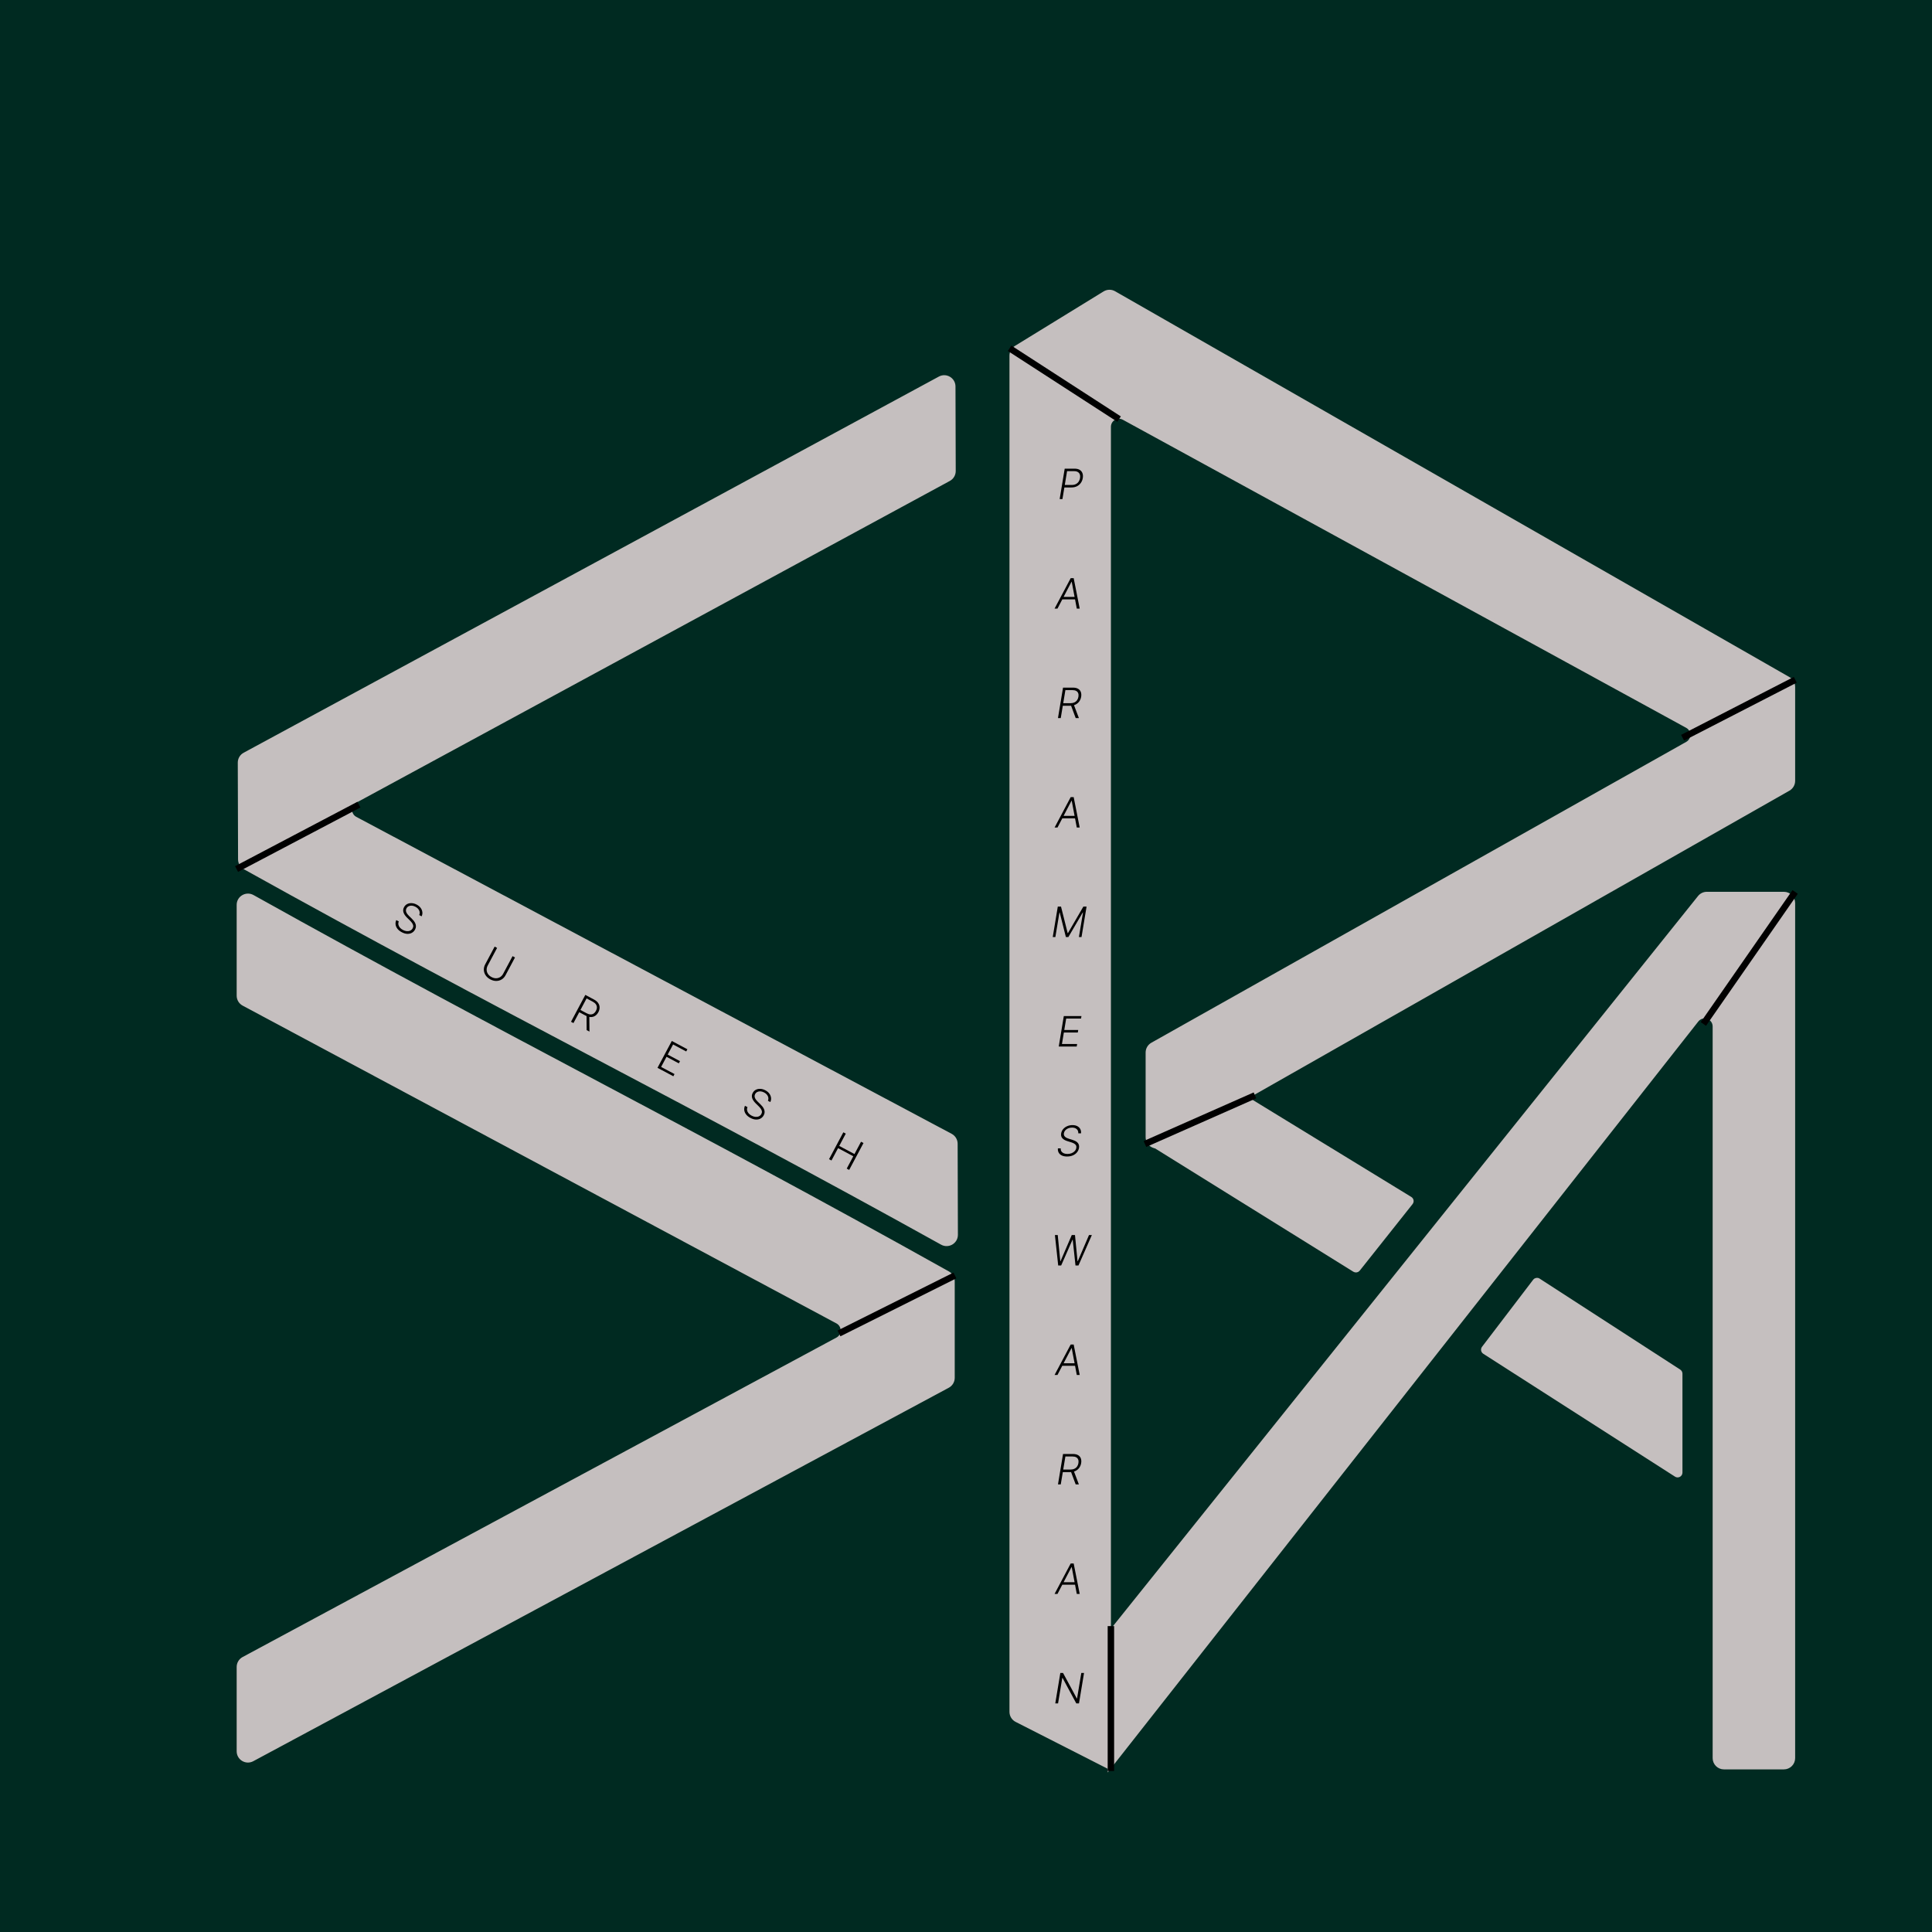 <svg width="600" height="600" viewBox="0 0 600 600" fill="none" xmlns="http://www.w3.org/2000/svg">
<rect width="600" height="600" fill="#002A21"/>
<g filter="url(#filter0_d_82_2)">
<path d="M324.509 112.551V488.278C324.509 487.596 324.741 486.934 325.168 486.402L507.731 258.58C508.301 257.87 509.162 257.456 510.073 257.456H534C535.657 257.456 537 258.799 537 260.456V526C537 527.657 535.657 529 534 529H515.379C513.722 529 512.379 527.657 512.379 526V298.794C512.379 295.946 508.782 294.701 507.021 296.94L324.509 529L295.639 514.302C294.633 513.79 294 512.757 294 511.629V90.423C294 89.381 294.541 88.413 295.429 87.867L322.993 70.931C323.927 70.357 325.101 70.339 326.053 70.884L535.49 190.715C536.424 191.249 537 192.243 537 193.319V222.504C537 223.583 536.42 224.579 535.482 225.112L340.767 335.783C338.767 336.919 336.284 335.475 336.284 333.174V306.878C336.284 305.794 336.869 304.795 337.813 304.264L503.918 210.834C505.971 209.679 505.953 206.717 503.887 205.587L328.948 109.919C326.949 108.826 324.509 110.273 324.509 112.551Z" fill="#C5BFBF"/>
<path d="M324.509 529V112.551C324.509 110.273 326.949 108.826 328.948 109.919L503.887 205.587C505.953 206.717 505.971 209.679 503.918 210.834L337.813 304.264C336.869 304.795 336.284 305.794 336.284 306.878V333.174C336.284 335.475 338.767 336.919 340.767 335.783L535.482 225.112C536.42 224.579 537 223.583 537 222.504V193.319C537 192.243 536.424 191.249 535.49 190.715L326.053 70.884C325.101 70.339 323.927 70.357 322.993 70.931L295.429 87.867C294.541 88.413 294 89.381 294 90.423V511.629C294 512.757 294.633 513.79 295.639 514.302L324.509 529ZM324.509 529V488.278C324.509 487.596 324.741 486.934 325.168 486.402L507.731 258.58C508.301 257.87 509.162 257.456 510.073 257.456H534C535.657 257.456 537 258.799 537 260.456V526C537 527.657 535.657 529 534 529H515.379C513.722 529 512.379 527.657 512.379 526V298.794C512.379 295.946 508.782 294.701 507.021 296.94L324.509 529Z" stroke="#C5BFBF"/>
<path d="M400.572 374.529L337.448 335.271C336.799 334.868 336.824 333.915 337.493 333.546L363.336 319.281C363.651 319.107 364.035 319.116 364.341 319.303L418.036 352.15C418.548 352.463 418.671 353.154 418.297 353.625L401.883 374.302C401.567 374.7 401.003 374.797 400.572 374.529Z" fill="#C5BFBF" stroke="#C5BFBF"/>
<path d="M500.46 438.167L440.914 400.005C440.422 399.69 440.304 399.022 440.658 398.557L456.538 377.736C456.855 377.321 457.438 377.219 457.876 377.503L501.543 405.763C501.828 405.947 502 406.263 502 406.602V437.326C502 438.116 501.126 438.594 500.46 438.167Z" fill="#C5BFBF" stroke="#C5BFBF"/>
<path d="M276.985 363.484L276.905 335.201C276.902 334.095 276.29 333.081 275.314 332.561L90.428 234.129C88.317 233.005 88.305 229.983 90.407 228.844L274.74 128.921C275.71 128.395 276.313 127.379 276.31 126.276L276.235 100.019C276.229 97.75 273.803 96.308 271.807 97.388L55.917 214.199C54.946 214.725 54.342 215.741 54.345 216.846L54.431 246.896C54.434 247.981 55.035 248.987 55.983 249.515C136.23 294.19 192.833 321.843 272.505 366.105C274.51 367.218 276.992 365.777 276.985 363.484Z" fill="#C5BFBF" stroke="#C5BFBF"/>
<path d="M54 261.01V289.217C54 290.323 54.609 291.34 55.584 291.862L239.99 390.551C242.1 391.681 242.104 394.705 239.996 395.838L55.579 495.048C54.606 495.571 54 496.586 54 497.69V523.875C54 526.144 56.421 527.592 58.419 526.518L274.419 410.535C275.393 410.013 276 408.997 276 407.892V377.918C276 376.833 275.401 375.825 274.454 375.295C194.417 330.51 137.951 302.771 58.486 258.4C56.485 257.283 54 258.718 54 261.01Z" fill="#C5BFBF" stroke="#C5BFBF"/>
<g filter="url(#filter1_f_82_2)">
<line x1="91.466" y1="229.885" x2="53.466" y2="249.885" stroke="black" stroke-width="2"/>
</g>
<g filter="url(#filter2_f_82_2)">
<line x1="240.553" y1="394.106" x2="276.553" y2="376.106" stroke="black" stroke-width="2"/>
</g>
<g filter="url(#filter3_f_82_2)">
<line x1="502.543" y1="209.111" x2="537.543" y2="191.111" stroke="black" stroke-width="2"/>
</g>
<g filter="url(#filter4_f_82_2)">
<line x1="293.543" y1="88.16" x2="327.543" y2="110.16" stroke="black" stroke-width="2"/>
</g>
<g filter="url(#filter5_f_82_2)">
<path d="M509 298L537.5 257" stroke="black" stroke-width="2"/>
</g>
<g filter="url(#filter6_d_82_2)">
<path d="M306.085 131L307.654 121.545H310.706C311.377 121.545 311.917 121.673 312.326 121.929C312.735 122.184 313.017 122.532 313.171 122.972C313.328 123.412 313.36 123.909 313.268 124.463C313.179 125.011 312.982 125.506 312.677 125.95C312.375 126.39 311.977 126.739 311.481 126.998C310.989 127.256 310.41 127.385 309.746 127.385H307.345L307.474 126.61H309.852C310.347 126.61 310.773 126.517 311.13 126.333C311.491 126.145 311.778 125.89 311.994 125.566C312.209 125.24 312.351 124.872 312.418 124.463C312.486 124.048 312.465 123.678 312.354 123.355C312.246 123.032 312.043 122.78 311.744 122.598C311.449 122.413 311.052 122.321 310.553 122.321H308.388L306.948 131H306.085ZM305.413 165H304.508L309.517 155.545H310.44L312.31 165H311.405L309.831 156.667H309.771L305.413 165ZM306.669 161.376H311.359L311.23 162.152H306.539L306.669 161.376ZM305.564 199L307.134 189.545H310.185C310.856 189.545 311.396 189.665 311.806 189.906C312.218 190.146 312.503 190.48 312.66 190.907C312.82 191.332 312.855 191.821 312.766 192.375C312.674 192.923 312.477 193.408 312.175 193.83C311.876 194.251 311.482 194.582 310.993 194.822C310.504 195.059 309.927 195.178 309.262 195.178H306.668L306.801 194.388H309.373C309.868 194.388 310.293 194.307 310.647 194.143C311.001 193.98 311.284 193.748 311.496 193.446C311.709 193.145 311.849 192.788 311.916 192.375C311.984 191.96 311.961 191.598 311.847 191.29C311.736 190.983 311.53 190.744 311.229 190.575C310.93 190.406 310.532 190.321 310.033 190.321H307.868L306.427 199H305.564ZM310.439 194.734L312.06 199H311.067L309.474 194.734H310.439ZM305.413 233H304.508L309.517 223.545H310.44L312.31 233H311.405L309.831 224.667H309.771L305.413 233ZM306.669 229.376H311.359L311.23 230.152H306.539L306.669 229.376ZM305.509 257.545H306.506L308.574 265.781H308.662L313.449 257.545H314.446L312.877 267H312.064L313.338 259.369H313.264L308.8 267H308.016L306.1 259.369H306.026L304.752 267H303.939L305.509 257.545ZM305.805 301L307.375 291.545H312.859L312.73 292.321H308.109L307.518 295.88H311.848L311.719 296.656H307.389L306.798 300.224H311.511L311.382 301H305.805ZM311.878 327.96C311.9 327.406 311.735 326.972 311.384 326.658C311.037 326.344 310.549 326.187 309.921 326.187C309.484 326.187 309.084 326.264 308.721 326.418C308.361 326.569 308.064 326.777 307.83 327.041C307.599 327.306 307.456 327.607 307.4 327.946C307.36 328.195 307.379 328.414 307.456 328.602C307.533 328.786 307.651 328.946 307.811 329.082C307.971 329.217 308.154 329.333 308.361 329.428C308.57 329.523 308.782 329.603 308.998 329.668L309.953 329.954C310.236 330.037 310.518 330.143 310.798 330.273C311.078 330.402 311.327 330.564 311.546 330.757C311.764 330.951 311.926 331.19 312.031 331.473C312.138 331.756 312.16 332.095 312.095 332.489C312.009 333 311.803 333.457 311.477 333.86C311.154 334.26 310.729 334.577 310.203 334.811C309.676 335.045 309.068 335.162 308.379 335.162C307.736 335.162 307.194 335.055 306.754 334.843C306.314 334.628 305.989 334.331 305.78 333.952C305.571 333.574 305.491 333.135 305.54 332.636H306.426C306.392 333.009 306.462 333.324 306.634 333.583C306.809 333.841 307.059 334.038 307.382 334.174C307.708 334.306 308.084 334.372 308.508 334.372C308.979 334.372 309.412 334.294 309.806 334.137C310.199 333.977 310.524 333.755 310.78 333.472C311.038 333.186 311.198 332.853 311.26 332.475C311.315 332.155 311.277 331.885 311.144 331.667C311.015 331.448 310.813 331.265 310.54 331.118C310.269 330.967 309.946 330.834 309.57 330.721L308.49 330.388C307.785 330.173 307.26 329.87 306.916 329.479C306.574 329.088 306.452 328.589 306.551 327.983C306.637 327.472 306.848 327.024 307.183 326.64C307.522 326.252 307.942 325.95 308.444 325.735C308.945 325.519 309.487 325.412 310.069 325.412C310.657 325.412 311.157 325.521 311.569 325.739C311.985 325.958 312.292 326.259 312.492 326.644C312.695 327.026 312.771 327.464 312.719 327.96H311.878ZM305.633 369L304.613 359.545H305.49L306.28 367.675H306.354L309.848 359.545H310.845L311.639 367.675H311.713L315.203 359.545H316.09L311.93 369H311.002L310.144 360.981H310.084L306.557 369H305.633ZM305.413 403H304.508L309.517 393.545H310.44L312.31 403H311.405L309.831 394.667H309.771L305.413 403ZM306.669 399.376H311.359L311.23 400.152H306.539L306.669 399.376ZM305.564 437L307.134 427.545H310.185C310.856 427.545 311.396 427.665 311.806 427.906C312.218 428.146 312.503 428.48 312.66 428.907C312.82 429.332 312.855 429.821 312.766 430.375C312.674 430.923 312.477 431.408 312.175 431.83C311.876 432.251 311.482 432.582 310.993 432.822C310.504 433.059 309.927 433.178 309.262 433.178H306.668L306.801 432.388H309.373C309.868 432.388 310.293 432.307 310.647 432.143C311.001 431.98 311.284 431.748 311.496 431.446C311.709 431.145 311.849 430.788 311.916 430.375C311.984 429.96 311.961 429.598 311.847 429.29C311.736 428.983 311.53 428.744 311.229 428.575C310.93 428.406 310.532 428.321 310.033 428.321H307.868L306.427 437H305.564ZM310.439 432.734L312.06 437H311.067L309.474 432.734H310.439ZM305.413 471H304.508L309.517 461.545H310.44L312.31 471H311.405L309.831 462.667H309.771L305.413 471ZM306.669 467.376H311.359L311.23 468.152H306.539L306.669 467.376ZM313.659 495.545L312.09 505H311.249L306.979 497.083H306.905L305.59 505H304.726L306.296 495.545H307.131L311.416 503.472H311.489L312.81 495.545H313.659Z" fill="black"/>
</g>
<g filter="url(#filter7_d_82_2)">
<path d="M107.2 260.183C107.401 259.693 107.393 259.215 107.175 258.747C106.957 258.278 106.572 257.897 106.021 257.604C105.632 257.397 105.255 257.281 104.888 257.256C104.523 257.233 104.194 257.295 103.9 257.442C103.61 257.587 103.385 257.809 103.226 258.108C103.109 258.328 103.053 258.546 103.06 258.762C103.067 258.979 103.119 259.189 103.215 259.394C103.316 259.598 103.442 259.794 103.593 259.982C103.746 260.172 103.908 260.349 104.079 260.513L104.824 261.235C105.052 261.45 105.268 261.685 105.473 261.941C105.679 262.197 105.845 262.47 105.973 262.761C106.104 263.051 106.17 263.356 106.17 263.677C106.174 263.997 106.084 264.33 105.899 264.678C105.661 265.124 105.332 265.463 104.912 265.696C104.492 265.929 104.01 266.035 103.466 266.014C102.925 265.99 102.352 265.818 101.749 265.497C101.181 265.194 100.738 264.838 100.42 264.428C100.103 264.015 99.914 263.577 99.853 263.116C99.791 262.655 99.863 262.196 100.068 261.74L100.85 262.157C100.702 262.5 100.662 262.836 100.731 263.166C100.8 263.495 100.954 263.8 101.195 264.082C101.437 264.361 101.745 264.6 102.12 264.8C102.536 265.021 102.942 265.149 103.339 265.182C103.74 265.215 104.1 265.155 104.418 265.003C104.74 264.851 104.99 264.607 105.168 264.273C105.318 263.991 105.371 263.715 105.325 263.447C105.281 263.176 105.162 262.905 104.968 262.634C104.777 262.365 104.535 262.088 104.244 261.804L103.402 260.979C102.851 260.435 102.487 259.894 102.31 259.357C102.132 258.819 102.186 258.283 102.471 257.748C102.71 257.3 103.039 256.969 103.459 256.757C103.883 256.544 104.351 256.451 104.862 256.479C105.378 256.506 105.892 256.657 106.406 256.93C106.924 257.206 107.333 257.546 107.631 257.949C107.929 258.352 108.106 258.782 108.162 259.241C108.221 259.698 108.147 260.143 107.937 260.575L107.2 260.183ZM136.179 272.938L136.941 273.344L133.998 278.869C133.695 279.437 133.292 279.874 132.787 280.181C132.283 280.484 131.725 280.639 131.112 280.644C130.504 280.647 129.886 280.482 129.258 280.148C128.634 279.815 128.152 279.393 127.814 278.882C127.476 278.37 127.293 277.821 127.264 277.234C127.235 276.647 127.372 276.069 127.674 275.501L130.617 269.976L131.379 270.382L128.464 275.854C128.228 276.297 128.117 276.745 128.13 277.198C128.145 277.649 128.278 278.069 128.531 278.458C128.787 278.849 129.157 279.173 129.64 279.431C130.124 279.688 130.599 279.814 131.066 279.808C131.533 279.802 131.956 279.679 132.335 279.438C132.719 279.196 133.028 278.853 133.264 278.411L136.179 272.938ZM154.331 293.318L158.776 284.973L161.469 286.408C162.061 286.723 162.499 287.094 162.781 287.52C163.067 287.944 163.211 288.399 163.21 288.884C163.215 289.367 163.087 289.852 162.828 290.338C162.569 290.824 162.239 291.199 161.837 291.463C161.438 291.728 160.984 291.859 160.476 291.857C159.968 291.855 159.421 291.698 158.834 291.385L156.54 290.164L156.911 289.467L159.185 290.678C159.619 290.909 160.019 291.03 160.383 291.039C160.751 291.05 161.076 290.96 161.359 290.769C161.645 290.579 161.885 290.303 162.078 289.939C162.272 289.575 162.37 289.218 162.37 288.87C162.372 288.519 162.268 288.192 162.057 287.887C161.848 287.585 161.524 287.316 161.084 287.082L159.173 286.064L155.093 293.724L154.331 293.318ZM160.016 291.513L160.064 296.372L159.184 295.903L159.156 291.055L160.016 291.513ZM181.191 307.623L185.635 299.279L190.476 301.857L190.111 302.541L186.033 300.369L184.359 303.51L188.181 305.546L187.817 306.23L183.995 304.195L182.317 307.345L186.477 309.56L186.113 310.245L181.191 307.623ZM215.489 317.856C215.69 317.367 215.681 316.888 215.464 316.42C215.246 315.952 214.861 315.571 214.31 315.277C213.921 315.07 213.543 314.955 213.176 314.93C212.812 314.907 212.483 314.969 212.189 315.115C211.898 315.261 211.674 315.483 211.515 315.782C211.398 316.002 211.342 316.22 211.349 316.436C211.356 316.652 211.408 316.863 211.504 317.068C211.605 317.272 211.731 317.468 211.882 317.656C212.035 317.846 212.197 318.023 212.368 318.187L213.113 318.908C213.34 319.123 213.557 319.359 213.762 319.615C213.968 319.87 214.134 320.144 214.261 320.435C214.393 320.725 214.459 321.03 214.459 321.351C214.463 321.67 214.373 322.004 214.187 322.352C213.95 322.797 213.621 323.136 213.201 323.369C212.78 323.602 212.299 323.708 211.755 323.687C211.213 323.664 210.641 323.491 210.038 323.17C209.47 322.868 209.027 322.511 208.709 322.101C208.392 321.688 208.202 321.251 208.141 320.79C208.08 320.328 208.152 319.87 208.356 319.414L209.139 319.83C208.991 320.173 208.951 320.51 209.02 320.839C209.088 321.169 209.243 321.474 209.484 321.756C209.726 322.034 210.034 322.274 210.409 322.473C210.825 322.695 211.231 322.822 211.628 322.856C212.029 322.888 212.389 322.829 212.706 322.677C213.028 322.524 213.278 322.281 213.456 321.947C213.607 321.664 213.659 321.389 213.614 321.12C213.57 320.85 213.451 320.579 213.257 320.308C213.066 320.039 212.824 319.762 212.533 319.478L211.691 318.653C211.14 318.108 210.776 317.568 210.599 317.03C210.421 316.493 210.475 315.956 210.76 315.421C210.999 314.973 211.328 314.643 211.748 314.431C212.172 314.217 212.64 314.125 213.151 314.153C213.667 314.18 214.181 314.33 214.695 314.604C215.213 314.88 215.622 315.219 215.92 315.622C216.218 316.025 216.395 316.456 216.45 316.914C216.51 317.372 216.435 317.816 216.226 318.249L215.489 317.856ZM234.461 335.995L238.906 327.65L239.668 328.056L237.63 331.882L242.364 334.403L244.402 330.577L245.164 330.983L240.72 339.328L239.958 338.922L242 335.088L237.265 332.566L235.223 336.4L234.461 335.995Z" fill="black"/>
</g>
<g filter="url(#filter8_f_82_2)">
<path d="M325 530V485" stroke="black" stroke-width="2"/>
</g>
<g filter="url(#filter9_f_82_2)">
<path d="M335.571 335.282L369.74 320.174" stroke="black" stroke-width="2"/>
</g>
</g>
<defs>
<filter id="filter0_d_82_2" x="53" y="69.987" width="510.321" height="485.012" filterUnits="userSpaceOnUse" color-interpolation-filters="sRGB">
<feFlood flood-opacity="0" result="BackgroundImageFix"/>
<feColorMatrix in="SourceAlpha" type="matrix" values="0 0 0 0 0 0 0 0 0 0 0 0 0 0 0 0 0 0 127 0" result="hardAlpha"/>
<feOffset dx="20" dy="20"/>
<feGaussianBlur stdDeviation="2.5"/>
<feComposite in2="hardAlpha" operator="out"/>
<feColorMatrix type="matrix" values="0 0 0 0 0 0 0 0 0 0 0 0 0 0 0 0 0 0 0.25 0"/>
<feBlend mode="normal" in2="BackgroundImageFix" result="effect1_dropShadow_82_2"/>
<feBlend mode="normal" in="SourceGraphic" in2="effect1_dropShadow_82_2" result="shape"/>
</filter>
<filter id="filter1_f_82_2" x="51" y="227" width="42.931" height="25.77" filterUnits="userSpaceOnUse" color-interpolation-filters="sRGB">
<feFlood flood-opacity="0" result="BackgroundImageFix"/>
<feBlend mode="normal" in="SourceGraphic" in2="BackgroundImageFix" result="shape"/>
<feGaussianBlur stdDeviation="1" result="effect1_foregroundBlur_82_2"/>
</filter>
<filter id="filter2_f_82_2" x="238.106" y="373.211" width="40.894" height="23.789" filterUnits="userSpaceOnUse" color-interpolation-filters="sRGB">
<feFlood flood-opacity="0" result="BackgroundImageFix"/>
<feBlend mode="normal" in="SourceGraphic" in2="BackgroundImageFix" result="shape"/>
<feGaussianBlur stdDeviation="1" result="effect1_foregroundBlur_82_2"/>
</filter>
<filter id="filter3_f_82_2" x="500.085" y="188.221" width="39.915" height="23.779" filterUnits="userSpaceOnUse" color-interpolation-filters="sRGB">
<feFlood flood-opacity="0" result="BackgroundImageFix"/>
<feBlend mode="normal" in="SourceGraphic" in2="BackgroundImageFix" result="shape"/>
<feGaussianBlur stdDeviation="1" result="effect1_foregroundBlur_82_2"/>
</filter>
<filter id="filter4_f_82_2" x="291" y="85.321" width="39.087" height="27.679" filterUnits="userSpaceOnUse" color-interpolation-filters="sRGB">
<feFlood flood-opacity="0" result="BackgroundImageFix"/>
<feBlend mode="normal" in="SourceGraphic" in2="BackgroundImageFix" result="shape"/>
<feGaussianBlur stdDeviation="1" result="effect1_foregroundBlur_82_2"/>
</filter>
<filter id="filter5_f_82_2" x="506.179" y="254.429" width="34.142" height="46.142" filterUnits="userSpaceOnUse" color-interpolation-filters="sRGB">
<feFlood flood-opacity="0" result="BackgroundImageFix"/>
<feBlend mode="normal" in="SourceGraphic" in2="BackgroundImageFix" result="shape"/>
<feGaussianBlur stdDeviation="1" result="effect1_foregroundBlur_82_2"/>
</filter>
<filter id="filter6_d_82_2" x="302.939" y="121.545" width="20.151" height="391.455" filterUnits="userSpaceOnUse" color-interpolation-filters="sRGB">
<feFlood flood-opacity="0" result="BackgroundImageFix"/>
<feColorMatrix in="SourceAlpha" type="matrix" values="0 0 0 0 0 0 0 0 0 0 0 0 0 0 0 0 0 0 127 0" result="hardAlpha"/>
<feOffset dx="3" dy="4"/>
<feGaussianBlur stdDeviation="2"/>
<feComposite in2="hardAlpha" operator="out"/>
<feColorMatrix type="matrix" values="0 0 0 0 0 0 0 0 0 0 0 0 0 0 0 0 0 0 0.25 0"/>
<feBlend mode="normal" in2="BackgroundImageFix" result="effect1_dropShadow_82_2"/>
<feBlend mode="normal" in="SourceGraphic" in2="effect1_dropShadow_82_2" result="shape"/>
</filter>
<filter id="filter7_d_82_2" x="98.88" y="255.363" width="151.347" height="90.107" filterUnits="userSpaceOnUse" color-interpolation-filters="sRGB">
<feFlood flood-opacity="0" result="BackgroundImageFix"/>
<feColorMatrix in="SourceAlpha" type="matrix" values="0 0 0 0 0 0 0 0 0 0 0 0 0 0 0 0 0 0 127 0" result="hardAlpha"/>
<feOffset dx="3" dy="4"/>
<feGaussianBlur stdDeviation="1"/>
<feComposite in2="hardAlpha" operator="out"/>
<feColorMatrix type="matrix" values="0 0 0 0 0 0 0 0 0 0 0 0 0 0 0 0 0 0 0.25 0"/>
<feBlend mode="normal" in2="BackgroundImageFix" result="effect1_dropShadow_82_2"/>
<feBlend mode="normal" in="SourceGraphic" in2="effect1_dropShadow_82_2" result="shape"/>
</filter>
<filter id="filter8_f_82_2" x="322" y="483" width="6" height="49" filterUnits="userSpaceOnUse" color-interpolation-filters="sRGB">
<feFlood flood-opacity="0" result="BackgroundImageFix"/>
<feBlend mode="normal" in="SourceGraphic" in2="BackgroundImageFix" result="shape"/>
<feGaussianBlur stdDeviation="1" result="effect1_foregroundBlur_82_2"/>
</filter>
<filter id="filter9_f_82_2" x="333.167" y="317.259" width="38.977" height="20.937" filterUnits="userSpaceOnUse" color-interpolation-filters="sRGB">
<feFlood flood-opacity="0" result="BackgroundImageFix"/>
<feBlend mode="normal" in="SourceGraphic" in2="BackgroundImageFix" result="shape"/>
<feGaussianBlur stdDeviation="1" result="effect1_foregroundBlur_82_2"/>
</filter>
</defs>
</svg>
